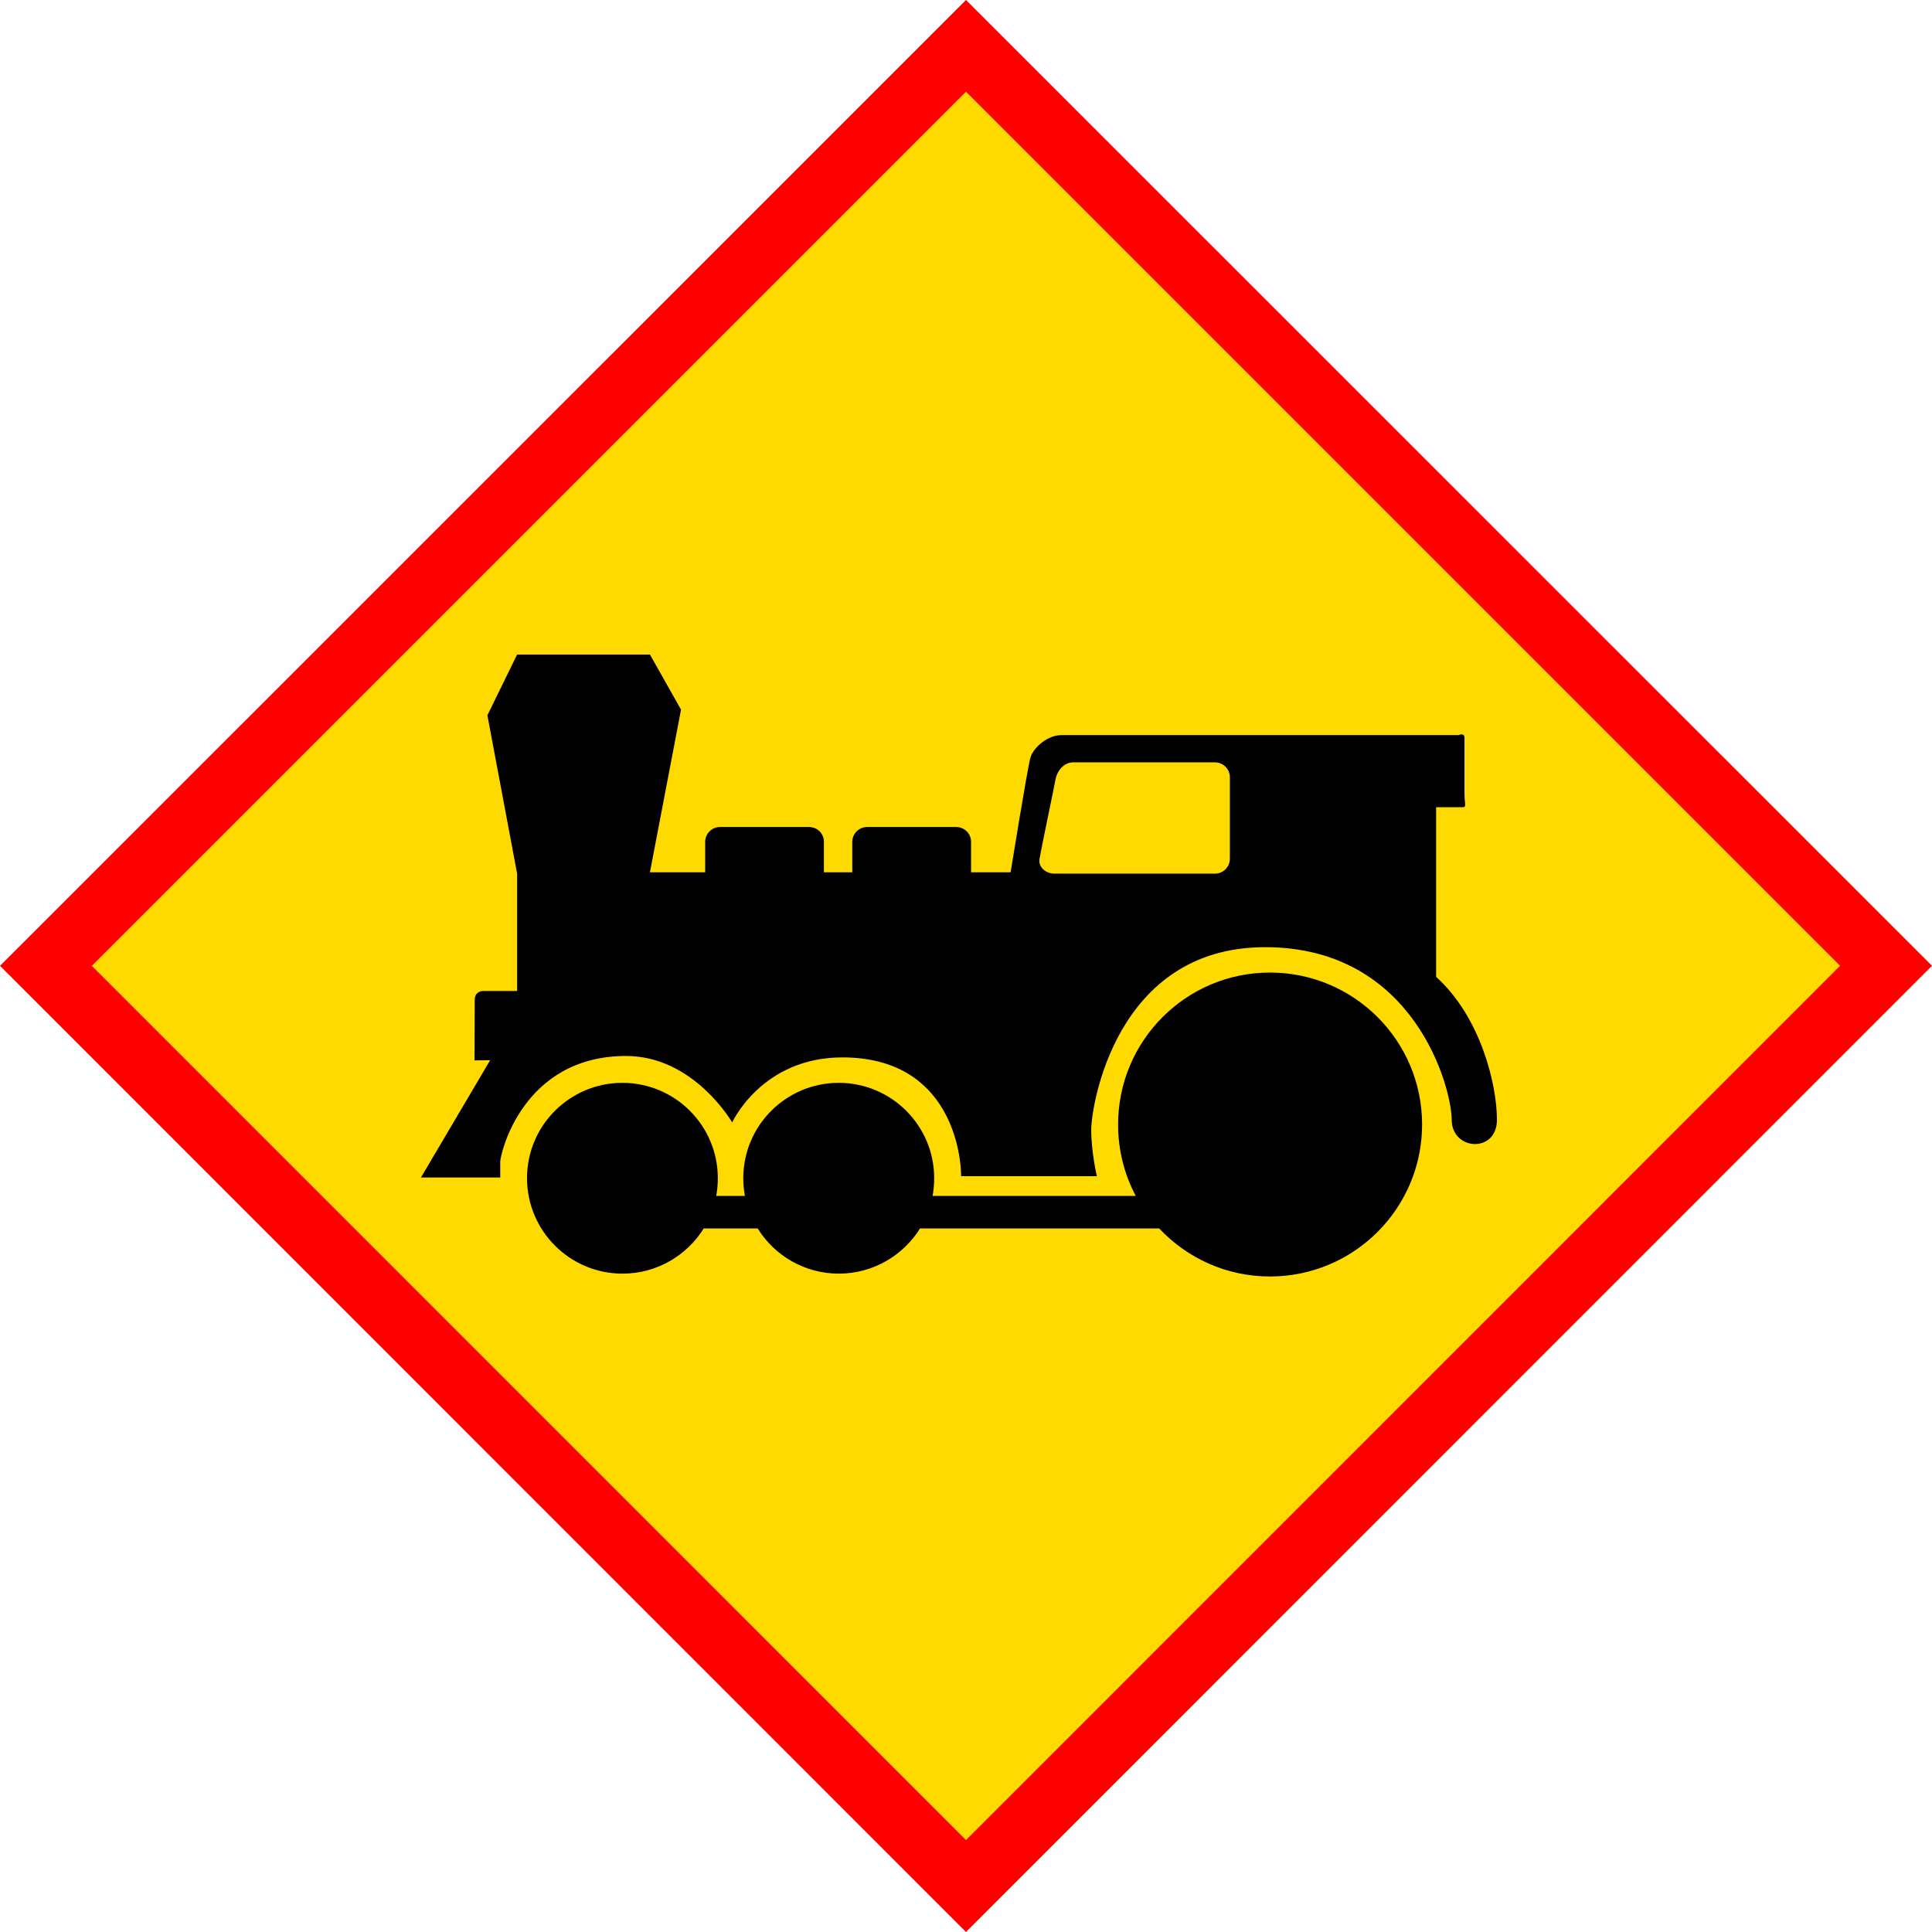 <?xml version="1.0" encoding="iso-8859-1"?>
<!-- Generator: Adobe Illustrator 13.0.0, SVG Export Plug-In . SVG Version: 6.00 Build 14948)  -->
<svg version="1.2" baseProfile="tiny" id="Calque_1"
	 xmlns="http://www.w3.org/2000/svg" xmlns:xlink="http://www.w3.org/1999/xlink" x="0px" y="0px" width="29.762px"
	 height="29.762px" viewBox="0 0 29.762 29.762" xml:space="preserve">
<g id="Train_accident">
	<g>
		<g>
			
				<rect x="4.858" y="4.858" transform="matrix(-0.707 -0.707 0.707 -0.707 14.88 35.924)" fill-rule="evenodd" fill="#FFDA00" width="20.044" height="20.044"/>
			<path fill="#FF0000" d="M29.762,14.878L14.881,29.762L0,14.878l0.354-0.353l0.353,0.355l-0.353-0.355L14.881,0L29.762,14.878
				L29.762,14.878z M28.346,14.878L14.881,1.413L1.415,14.879l13.466,13.467L28.346,14.878L28.346,14.878z"/>
		</g>
	</g>
	<path id="Symbol_86_" d="M9.588,16.681c0.813,0,1.47,0.659,1.47,1.47c0,0.093-0.009,0.184-0.025,0.272h0.442
		c-0.016-0.088-0.025-0.18-0.025-0.272c0-0.812,0.659-1.47,1.471-1.47c0.813,0,1.47,0.659,1.47,1.47
		c0,0.093-0.009,0.184-0.025,0.272h3.13c-0.174-0.329-0.272-0.703-0.272-1.1c0-1.293,1.048-2.341,2.34-2.341
		c1.293,0,2.343,1.048,2.343,2.341s-1.05,2.341-2.343,2.341c-0.674,0-1.279-0.285-1.707-0.74h-3.684
		c-0.26,0.417-0.724,0.696-1.251,0.696c-0.528,0-0.992-0.279-1.25-0.696h-0.831c-0.26,0.417-0.724,0.696-1.251,0.696
		c-0.812,0-1.471-0.658-1.471-1.47C8.117,17.34,8.776,16.681,9.588,16.681z M6.484,18.14l1.067-1.808L7.31,16.335
		c0,0,0.003-0.852,0.003-0.938c0-0.087,0.064-0.131,0.13-0.131s0.523,0,0.523,0v-1.808l-0.458-2.439l0.458-0.936h2.046l0.479,0.849
		l-0.479,2.505h0.851v-0.468c0-0.127,0.103-0.229,0.229-0.229h1.371c0.128,0,0.229,0.102,0.229,0.229v0.468h0.437v-0.468
		c0-0.127,0.103-0.229,0.229-0.229h1.372c0.127,0,0.229,0.102,0.229,0.229v0.468h0.609c0,0,0.261-1.612,0.305-1.765
		s0.261-0.348,0.479-0.348c0.219,0,6.12,0,6.12,0s0.088-0.044,0.088,0.043v0.85c0,0.196,0.042,0.218-0.044,0.218
		c-0.088,0-0.393,0-0.393,0s0,1.35,0,2.613c0.697,0.631,0.937,1.677,0.937,2.2c0,0.523-0.697,0.479-0.697,0
		s-0.565-2.657-2.874-2.657s-2.679,2.461-2.679,2.809c0,0.349,0.087,0.719,0.087,0.719s-1.633,0-2.091,0
		c0-0.327-0.153-1.83-1.83-1.83c-1.241,0-1.697,1.002-1.697,1.002s-0.589-1.024-1.635-1.024c-1.59,0-1.938,1.503-1.938,1.633
		c0,0.131,0,0.239,0,0.239H6.484z M16.242,13.458h2.475c0.126,0,0.229-0.103,0.229-0.229v-1.256c0-0.127-0.103-0.229-0.229-0.229
		h-2.188c-0.125,0-0.243,0.111-0.271,0.273c-0.03,0.163-0.223,1.078-0.244,1.212C15.991,13.363,16.116,13.458,16.242,13.458z"/>
</g>
</svg>
